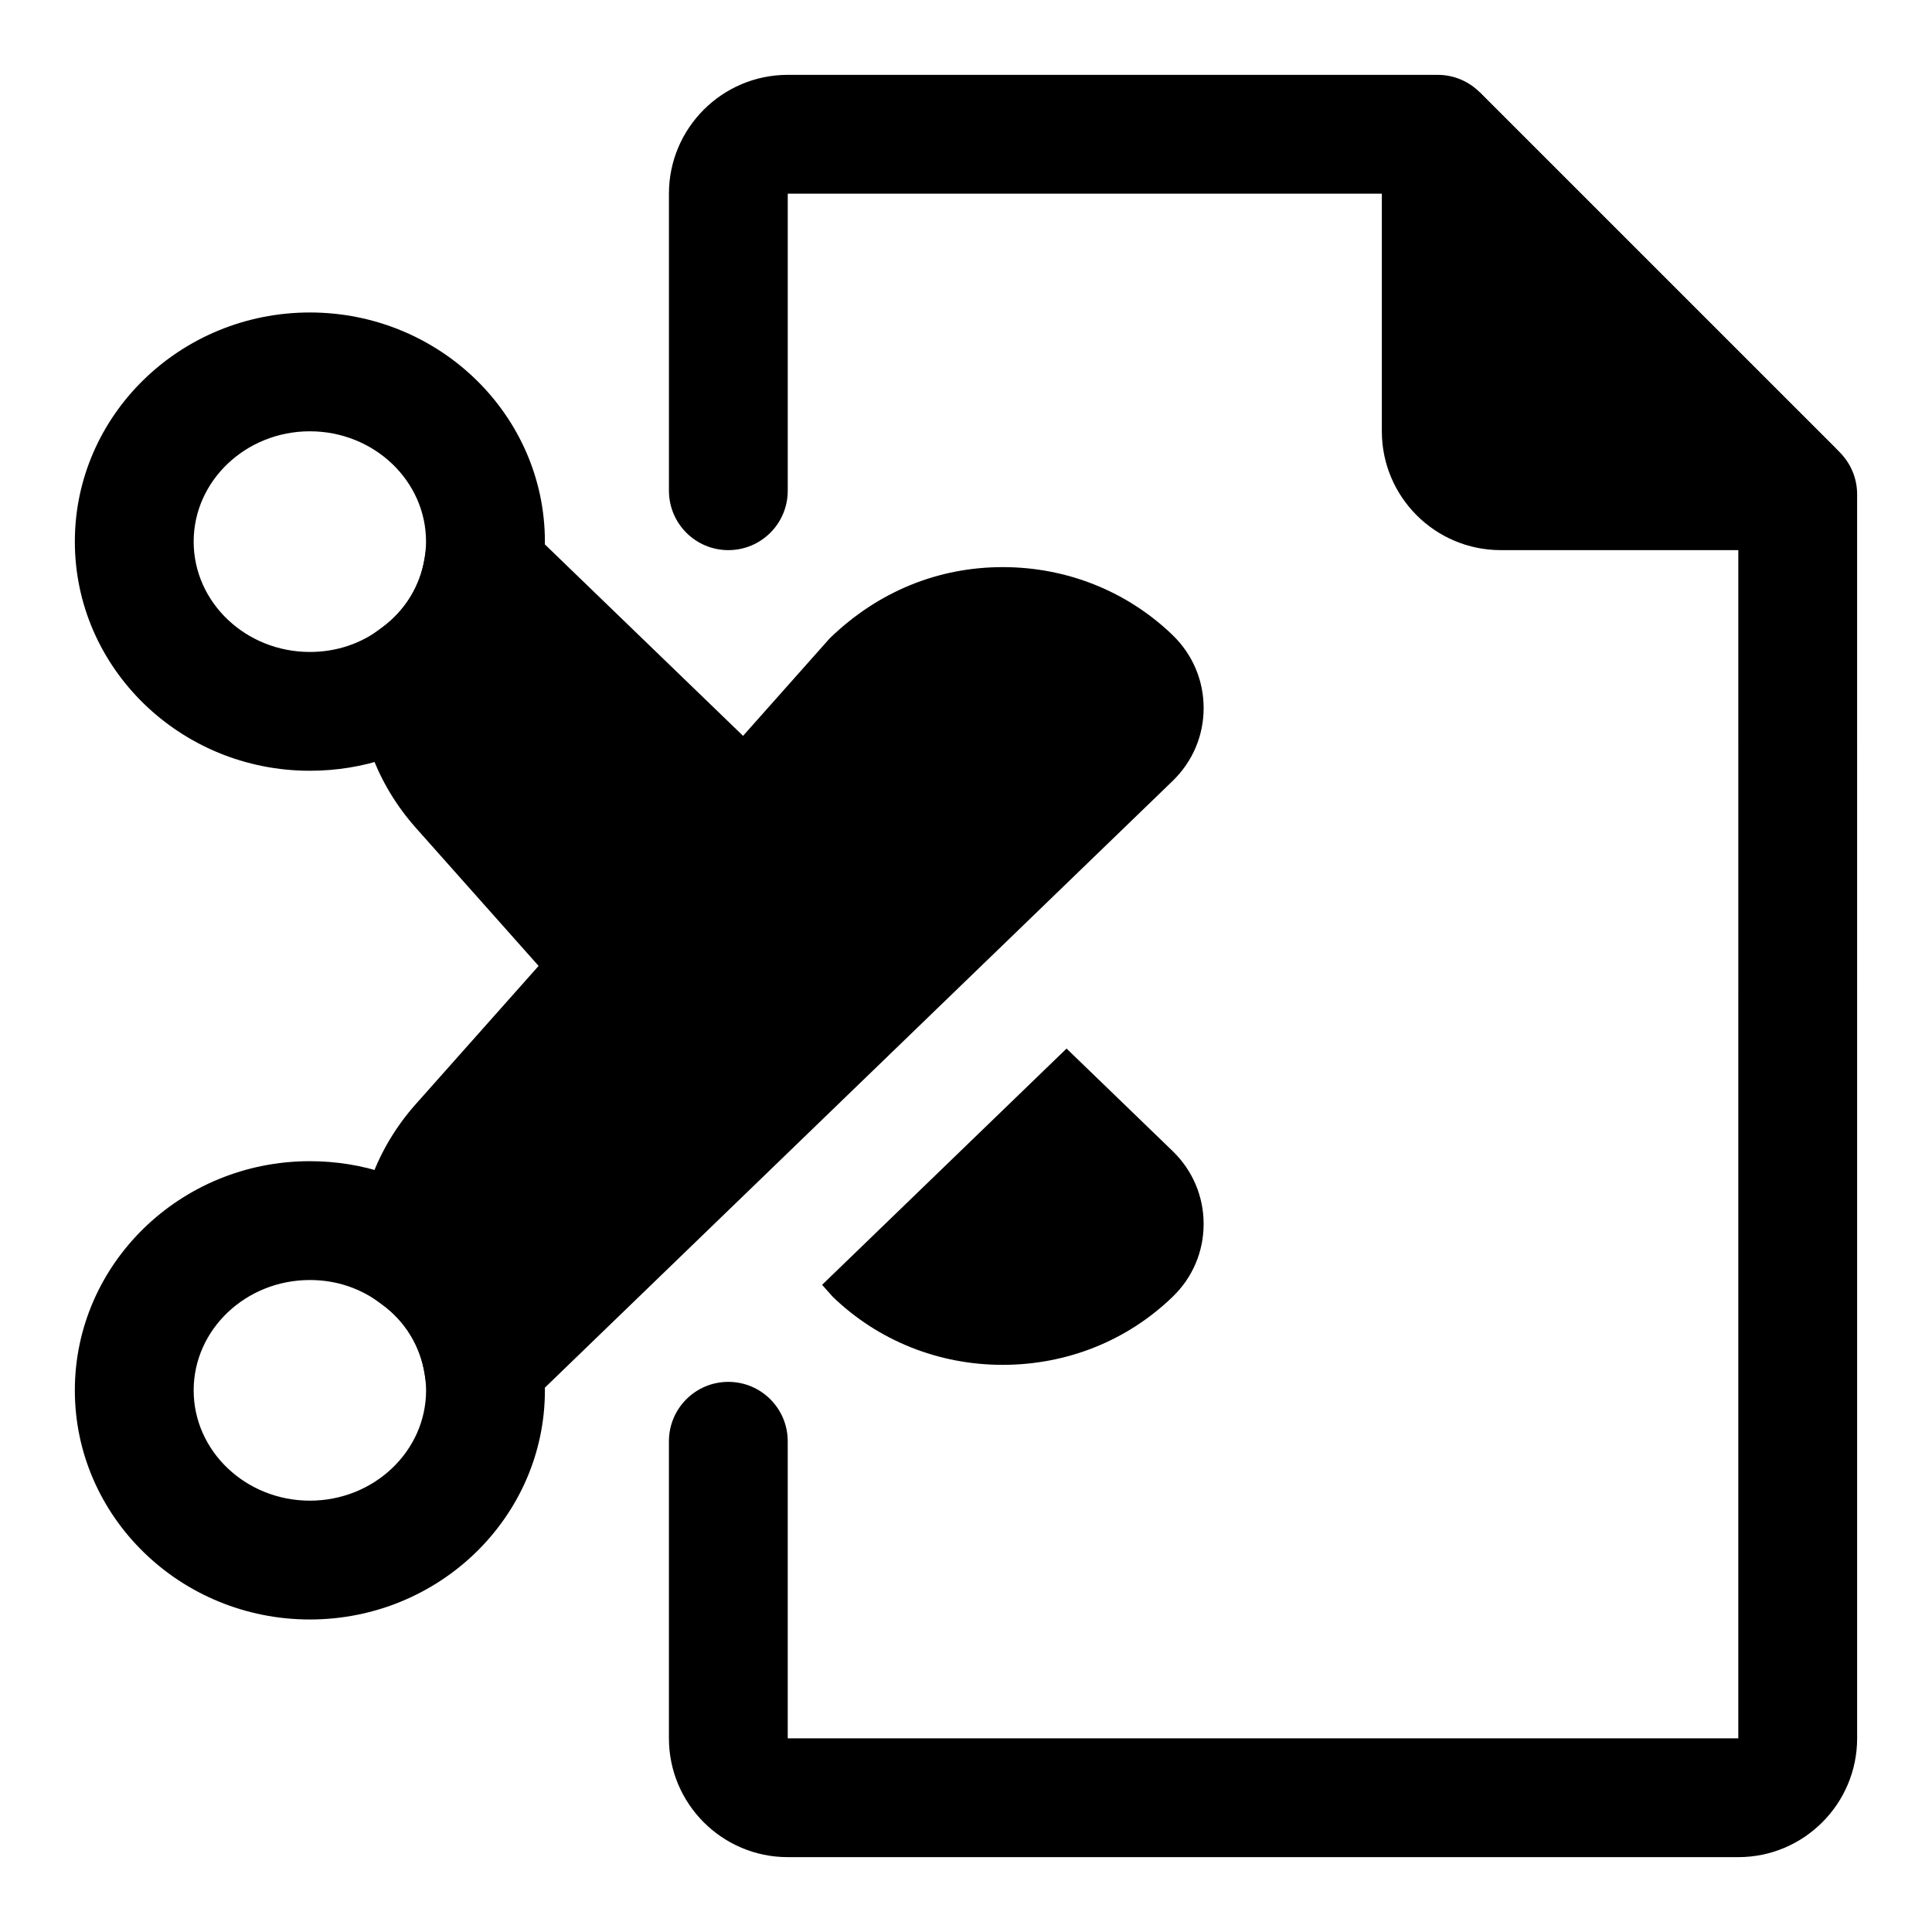 <?xml version="1.0" encoding="UTF-8"?>
<!-- Uploaded to: ICON Repo, www.svgrepo.com, Generator: ICON Repo Mixer Tools -->
<svg fill="#000000" width="800px" height="800px" version="1.1" viewBox="144 144 512 512" xmlns="http://www.w3.org/2000/svg">
 <g>
  <path d="m226.12 348.26c-34.352 0-62.285-27.234-62.285-60.723 0-33.488 27.934-60.727 62.285-60.727 34.352 0 62.285 27.238 62.285 60.727 0 3.211-0.301 6.25-0.77 9.305-2.488 15.664-10.91 29.441-23.695 38.809-10.629 8.188-23.809 12.609-37.82 12.609zm0-89.961c-16.973 0-30.797 13.117-30.797 29.238 0 16.121 13.824 29.238 30.797 29.238 7.008 0 13.539-2.188 18.91-6.297 6.328-4.644 10.312-11.164 11.492-18.547 0.219-1.418 0.379-2.867 0.379-4.394 0.016-16.121-13.809-29.238-30.781-29.238z"/>
  <path d="m261.28 262.08-4.738 29.848c-1.195 7.387-5.164 13.902-11.227 18.328l-6.25 4.598-0.172 7.762c-0.332 14.785 5.086 29.238 15.273 40.73l53.656 60.348 55.781-62.773z"/>
  <path d="m226.12 573.18c-34.352 0-62.285-27.238-62.285-60.727s27.93-60.727 62.285-60.727c14.012 0 27.191 4.441 38.102 12.816 12.5 9.164 20.926 22.938 23.395 38.574 0.488 3.086 0.789 6.141 0.789 9.336 0 33.488-27.93 60.727-62.285 60.727zm0-89.961c-16.973 0-30.797 13.113-30.797 29.234 0 16.125 13.824 29.238 30.797 29.238s30.797-13.113 30.797-29.238c0-1.527-0.172-2.977-0.395-4.426-1.18-7.348-5.148-13.867-11.211-18.293-5.652-4.344-12.184-6.516-19.191-6.516z"/>
  <path d="m426.65 421.88-64.785 62.613 2.832 3.18c12.043 11.617 28.023 18.027 45.027 18.027 17.02 0 33.016-6.406 45.043-18.043 5.293-5.102 8.207-11.965 8.207-19.301s-2.93-14.184-8.203-19.301z"/>
  <path d="m454.77 312.32c-12.043-11.617-28.023-18.027-45.043-18.027-17.004 0-33 6.406-45.863 18.895l-109.75 123.5c-10.156 11.461-15.555 25.914-15.242 40.699l0.172 7.762 6.269 4.594c6.062 4.441 10.043 10.941 11.227 18.344l4.754 29.852 193.48-186.99c5.273-5.117 8.203-11.969 8.203-19.305 0-7.336-2.914-14.199-8.203-19.316z"/>
  <path d="m604.67 636.16h-251.91c-17.367 0-31.488-14.121-31.488-31.488v-78.719c0-8.691 7.039-15.742 15.742-15.742 8.707 0 15.742 7.055 15.742 15.742v78.719h251.91l0.004-329.68c0-8.691 7.039-15.742 15.742-15.742 8.707 0 15.742 7.055 15.742 15.742l0.004 329.68c0 17.363-14.125 31.488-31.488 31.488z"/>
  <path d="m337.02 289.79c-8.707 0-15.742-7.055-15.742-15.742l-0.004-78.723c0-17.367 14.121-31.488 31.488-31.488h172.24c8.707 0 15.742 7.055 15.742 15.742 0 8.691-7.039 15.742-15.742 15.742l-172.24 0.004v78.719c0 8.695-7.035 15.746-15.742 15.746z"/>
  <path d="m609.24 286.07-94.418-94.418 10.188-12.074 11.176-11.086 94.418 94.418-10.188 12.078z"/>
  <path d="m634 268.03c-0.805-1.938-1.953-3.668-3.418-5.133l-93.504-93.488c-1.449-1.465-3.195-2.613-5.133-3.418-3.84-1.59-8.188-1.59-12.027 0-3.856 1.59-6.926 4.66-8.516 8.516-0.773 1.926-1.199 3.973-1.199 6.019v77.773c0 17.367 14.121 31.488 31.488 31.488h77.777c2.047 0 4.094-0.426 6.016-1.211 3.856-1.59 6.926-4.66 8.516-8.516 1.59-3.844 1.59-8.188 0-12.031z"/>
 </g>
</svg>